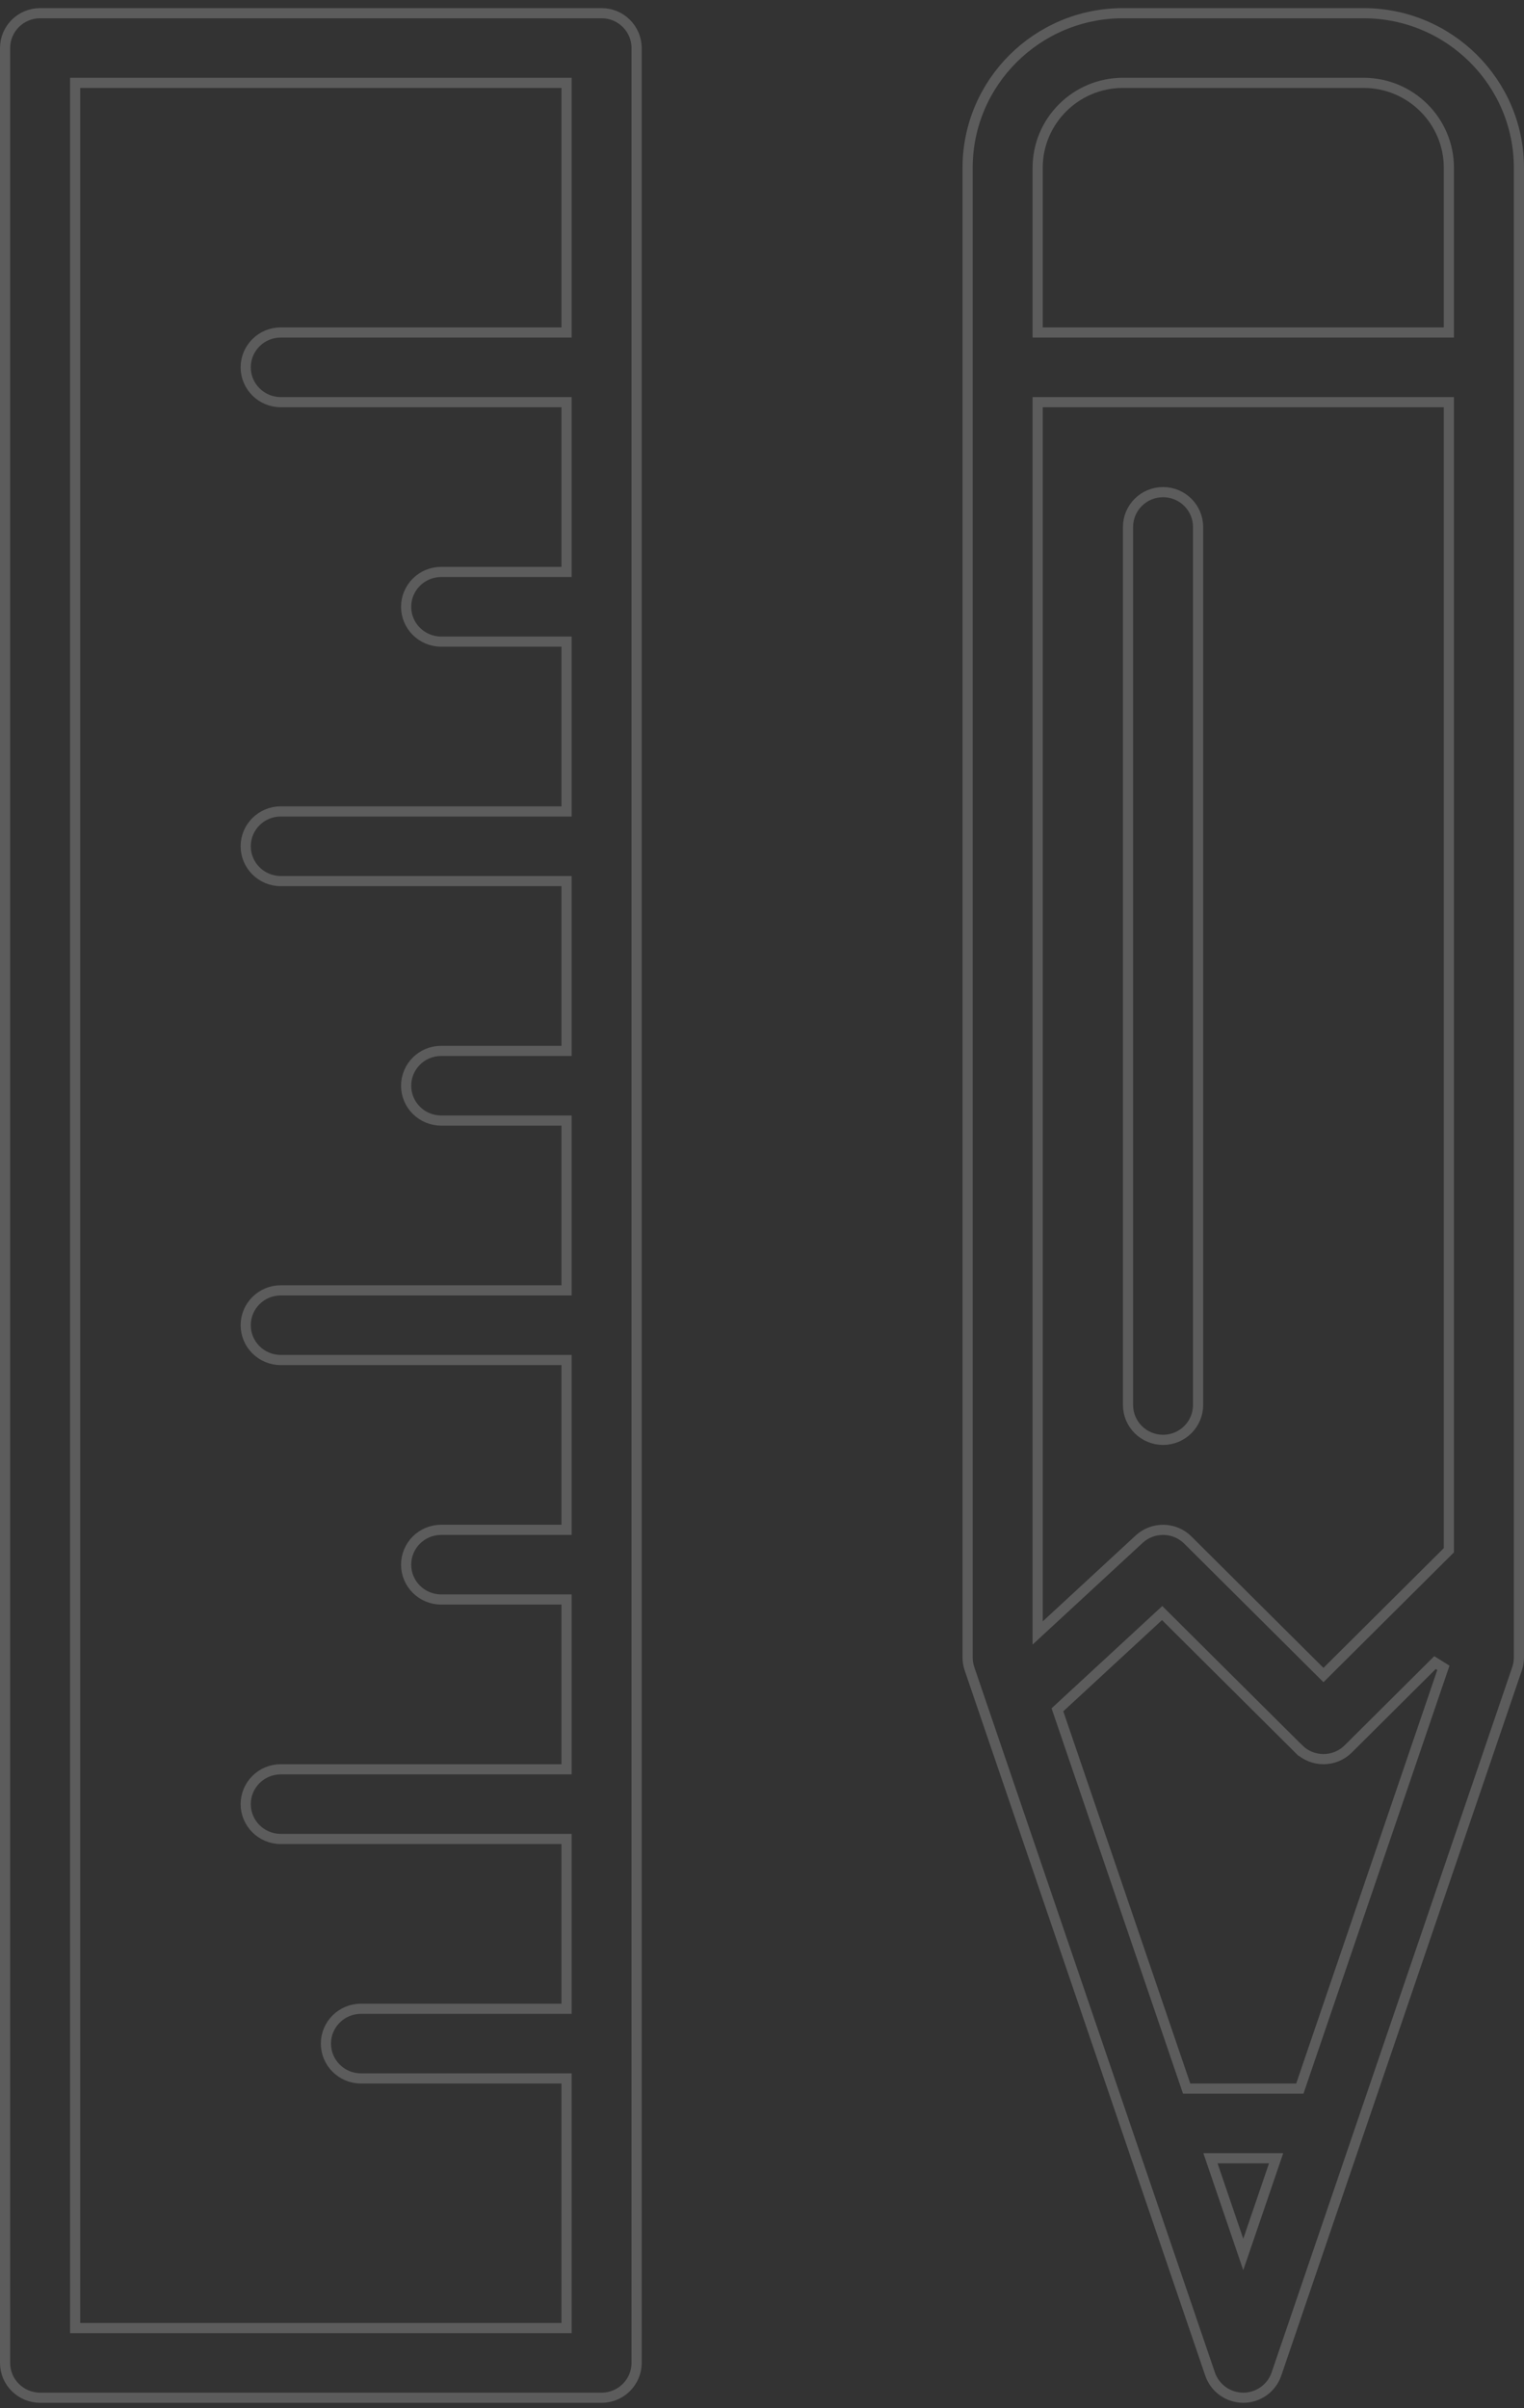 <svg width="150" height="237" viewBox="0 0 150 237" fill="none" xmlns="http://www.w3.org/2000/svg">
    <rect x="0" y="0" width="150" height="237" fill="#333333" stroke="none"/>
    <g opacity="0.2">
        <path d="M95.419 164.234L95.419 164.233C95.299 163.881 95.237 163.507 95.237 163.134V36.152V16.511C95.237 8.124 102.092 1.299 110.526 1.299H134.211C142.645 1.299 149.5 8.124 149.5 16.511V36.152V163.134C149.5 163.507 149.438 163.877 149.317 164.235L125.633 233.66C125.633 233.66 125.633 233.66 125.633 233.66C125.158 235.052 123.845 235.989 122.368 235.989C120.892 235.989 119.579 235.052 119.103 233.66C119.103 233.66 119.103 233.66 119.103 233.66L95.419 164.234ZM102.632 39.58H102.132V40.08V159.579V160.722L102.971 159.946L112.124 151.486C112.124 151.486 112.125 151.485 112.125 151.485C113.488 150.232 115.603 150.272 116.912 151.574L129.91 164.51L130.263 164.861L130.616 164.51L142.458 152.725L142.605 152.579V152.371V40.08V39.58H142.105H102.632ZM114.724 159.099L114.384 158.761L114.032 159.086L104.317 168.062L104.078 168.283L104.183 168.591L116.681 205.225L116.796 205.563H117.154H127.579H127.937L128.052 205.225L142.065 164.152L141.239 163.636L132.701 172.133C132.029 172.802 131.147 173.138 130.263 173.138C129.379 173.138 128.497 172.802 127.825 172.133L127.472 172.487L127.825 172.133L114.724 159.099ZM119.838 212.42H119.139L119.365 213.081L121.895 220.501L122.368 221.888L122.842 220.502L125.376 213.081L125.602 212.42H124.903H119.838ZM142.105 32.724H142.605V32.224V16.511C142.605 11.9 138.838 8.155 134.211 8.155H110.526C105.899 8.155 102.132 11.9 102.132 16.511V32.224V32.724H102.632H142.105Z"
              stroke="white"/>
        <path d="M117.921 51.865V138.284C117.921 140.174 116.379 141.713 114.474 141.713C112.569 141.713 111.026 140.174 111.026 138.284V51.865C111.026 49.975 112.569 48.437 114.474 48.437C116.379 48.437 117.921 49.975 117.921 51.865Z"
              stroke="white"/>
        <path d="M7.895 8.155H7.395V8.655V228.632V229.132H7.895H55.263H55.763V228.632V205.063V204.563H55.263H35.526C33.621 204.563 32.079 203.025 32.079 201.135C32.079 199.245 33.621 197.707 35.526 197.707H55.263H55.763V197.207V181.494V180.994H55.263H27.632C25.727 180.994 24.184 179.456 24.184 177.566C24.184 175.676 25.727 174.138 27.632 174.138H55.263H55.763V173.638V157.925V157.425H55.263H43.421C41.516 157.425 39.974 155.887 39.974 153.997C39.974 152.107 41.516 150.569 43.421 150.569H55.263H55.763V150.069V134.356V133.856H55.263H27.632C25.727 133.856 24.184 132.318 24.184 130.428C24.184 128.538 25.727 127 27.632 127H55.263H55.763V126.5V110.787V110.287H55.263H43.421C41.516 110.287 39.974 108.749 39.974 106.859C39.974 104.969 41.516 103.431 43.421 103.431H55.263H55.763V102.931V87.218V86.718H55.263H27.632C25.727 86.718 24.184 85.18 24.184 83.29C24.184 81.4 25.727 79.862 27.632 79.862H55.263H55.763V79.362V63.649V63.149H55.263H43.421C41.516 63.149 39.974 61.611 39.974 59.721C39.974 57.831 41.516 56.293 43.421 56.293H55.263H55.763V55.793V40.08V39.58H55.263H27.632C25.727 39.58 24.184 38.042 24.184 36.152C24.184 34.262 25.727 32.724 27.632 32.724H55.263H55.763V32.224V8.655V8.155H55.263H7.895ZM62.658 232.561C62.658 234.45 61.116 235.989 59.211 235.989H3.947C2.042 235.989 0.5 234.45 0.5 232.561V4.727C0.5 2.837 2.042 1.299 3.947 1.299H59.211C61.116 1.299 62.658 2.837 62.658 4.727V232.561Z"
              stroke="white"/>
    </g>
</svg>
